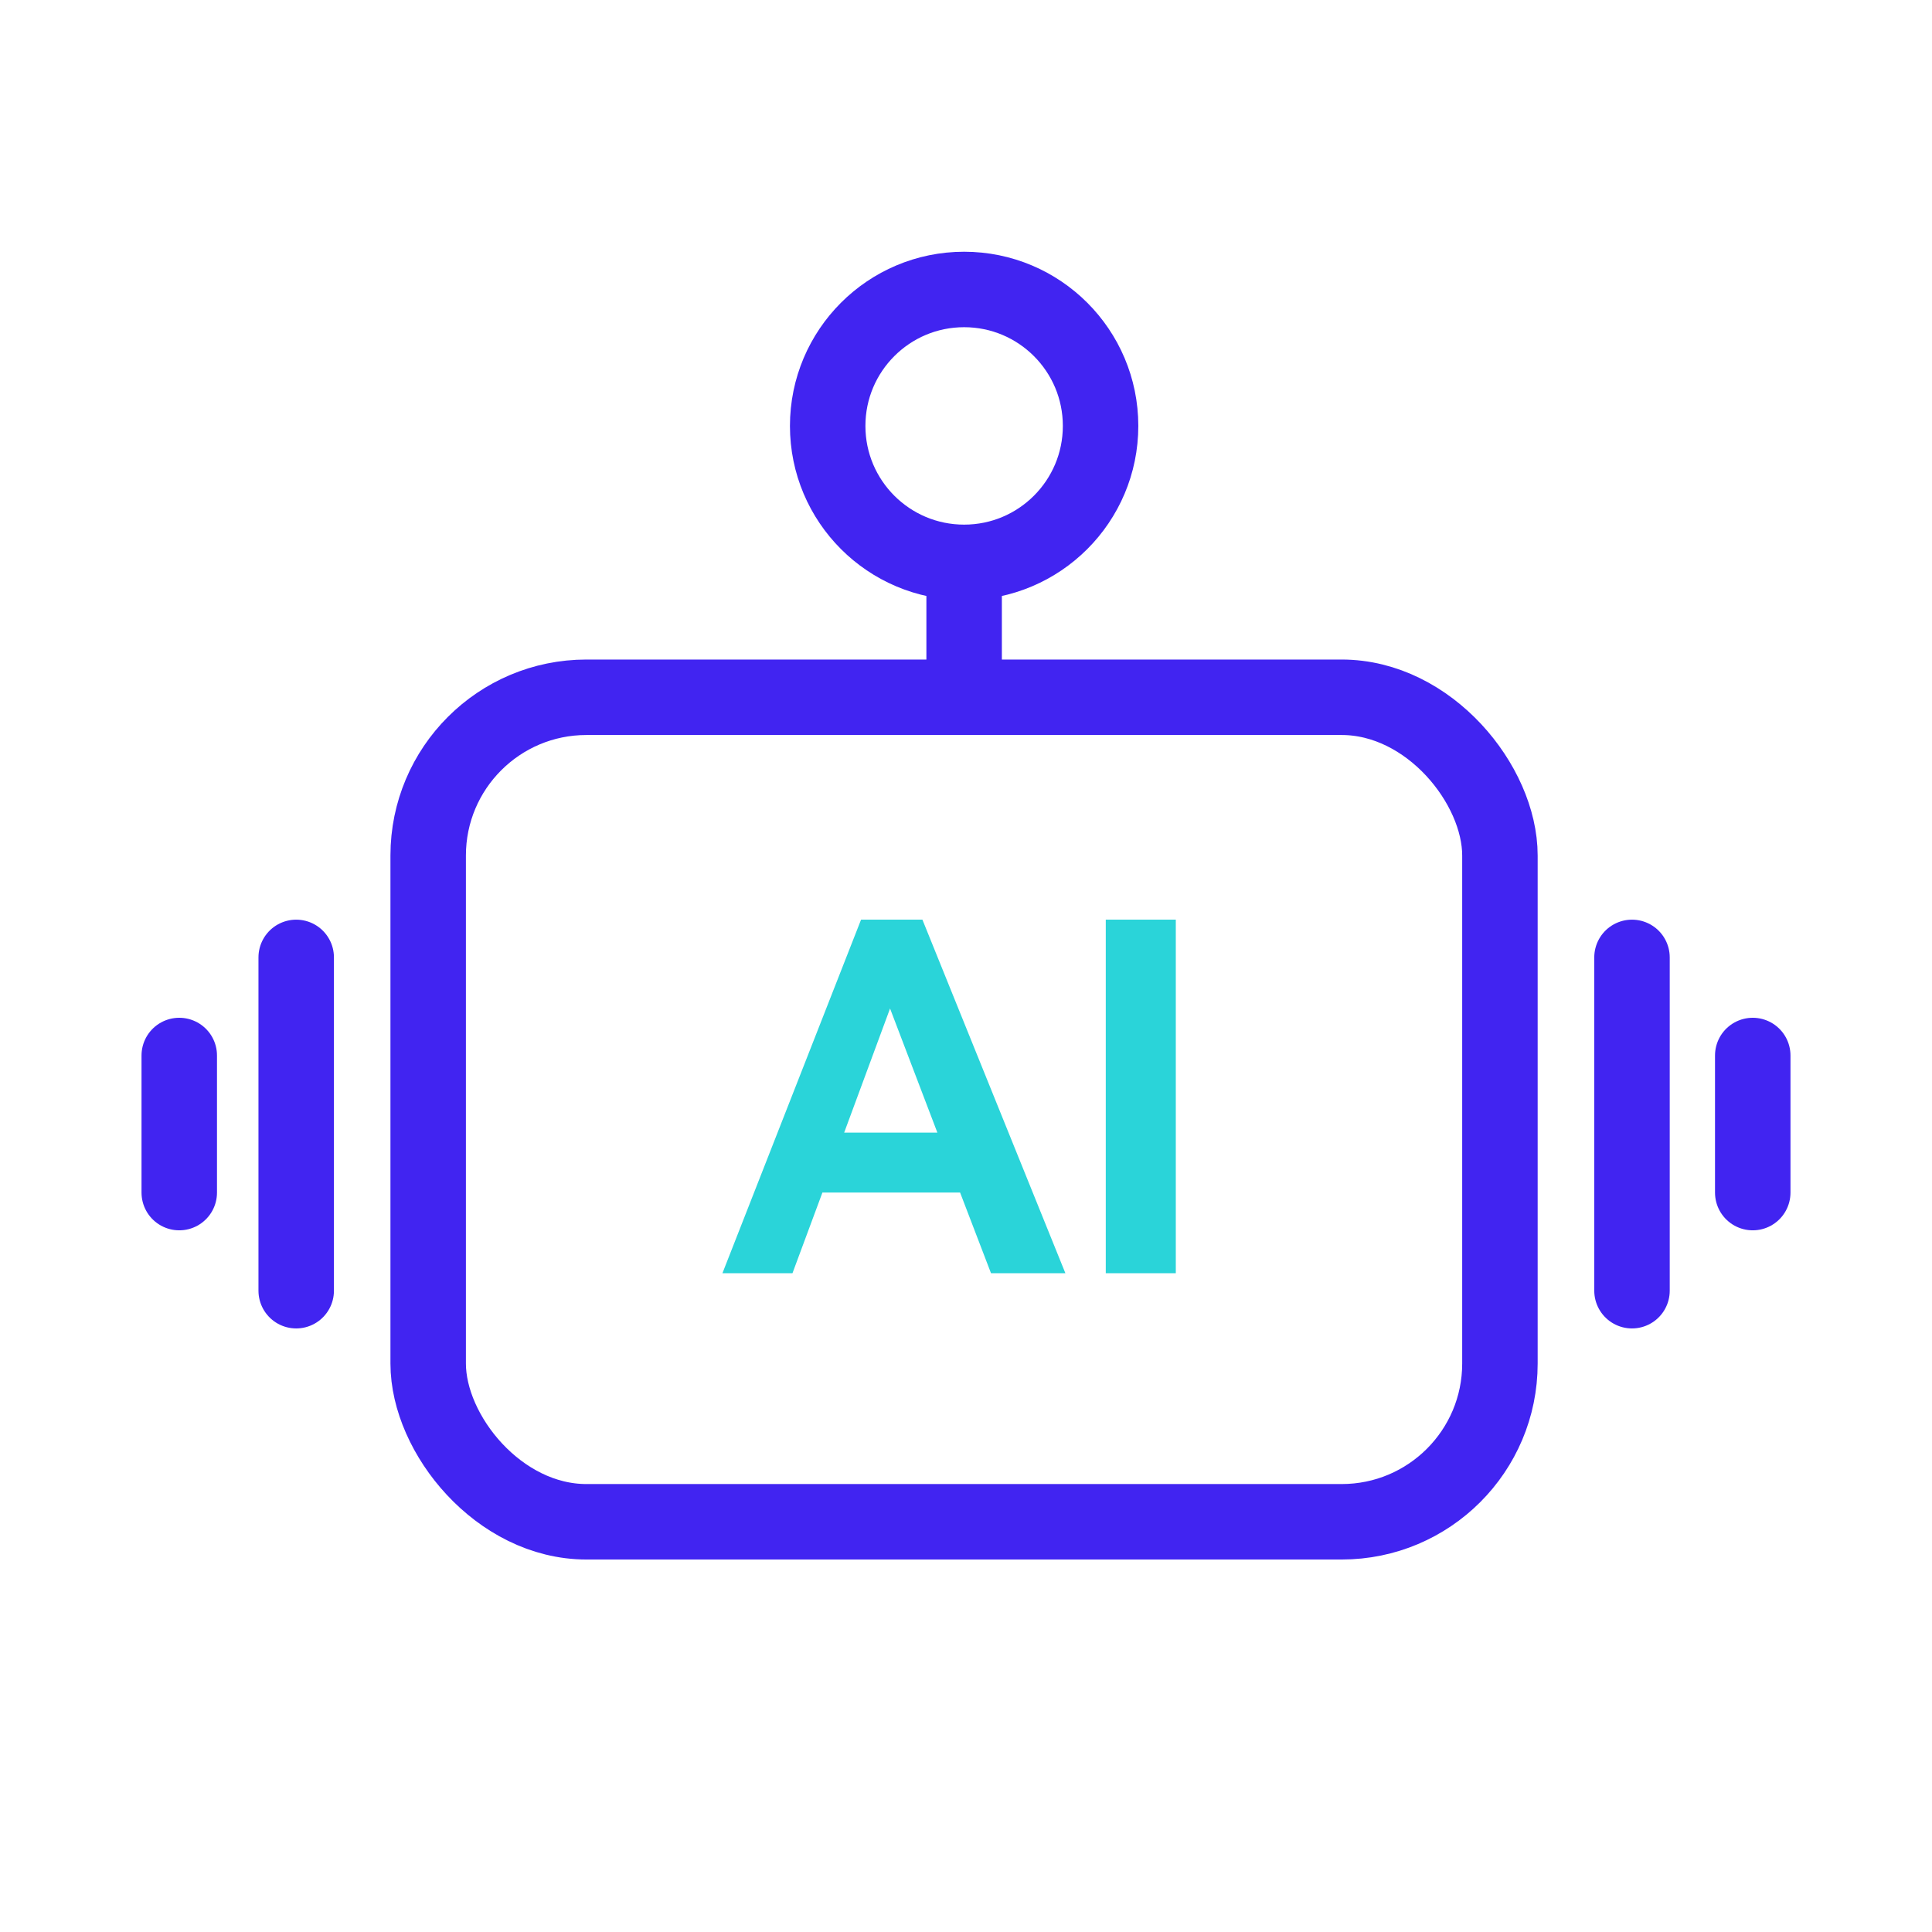 <svg width="64" height="64" viewBox="0 0 64 64" fill="none" xmlns="http://www.w3.org/2000/svg">
<rect x="14.184" y="23.098" width="35.503" height="27.313" rx="5.242" stroke="#4124F1" stroke-width="2.5"/>
<path d="M9.812 31.715V42.756" stroke="#4124F1" stroke-width="2.5" stroke-linecap="round" stroke-linejoin="round"/>
<path d="M5.938 34.965V39.506" stroke="#4124F1" stroke-width="2.5" stroke-linecap="round" stroke-linejoin="round"/>
<path d="M31.938 19.008L31.938 22.81" stroke="#4124F1" stroke-width="2.5" stroke-linecap="round" stroke-linejoin="round"/>
<path d="M54.062 31.715V42.756" stroke="#4124F1" stroke-width="2.5" stroke-linecap="round" stroke-linejoin="round"/>
<path d="M58.062 34.965V39.506" stroke="#4124F1" stroke-width="2.5" stroke-linecap="round" stroke-linejoin="round"/>
<circle cx="31.938" cy="14.109" r="4.52" stroke="#4124F1" stroke-width="2.5"/>
<path d="M30.556 30.464L35.292 42.176H32.828L31.804 39.504H27.244L26.252 42.176H23.932L28.524 30.464H30.556ZM31.052 37.52L29.484 33.408L27.964 37.52H31.052ZM38.95 42.176H36.63V30.464H38.95V42.176Z" fill="#2AD4D9"/>
</svg>
